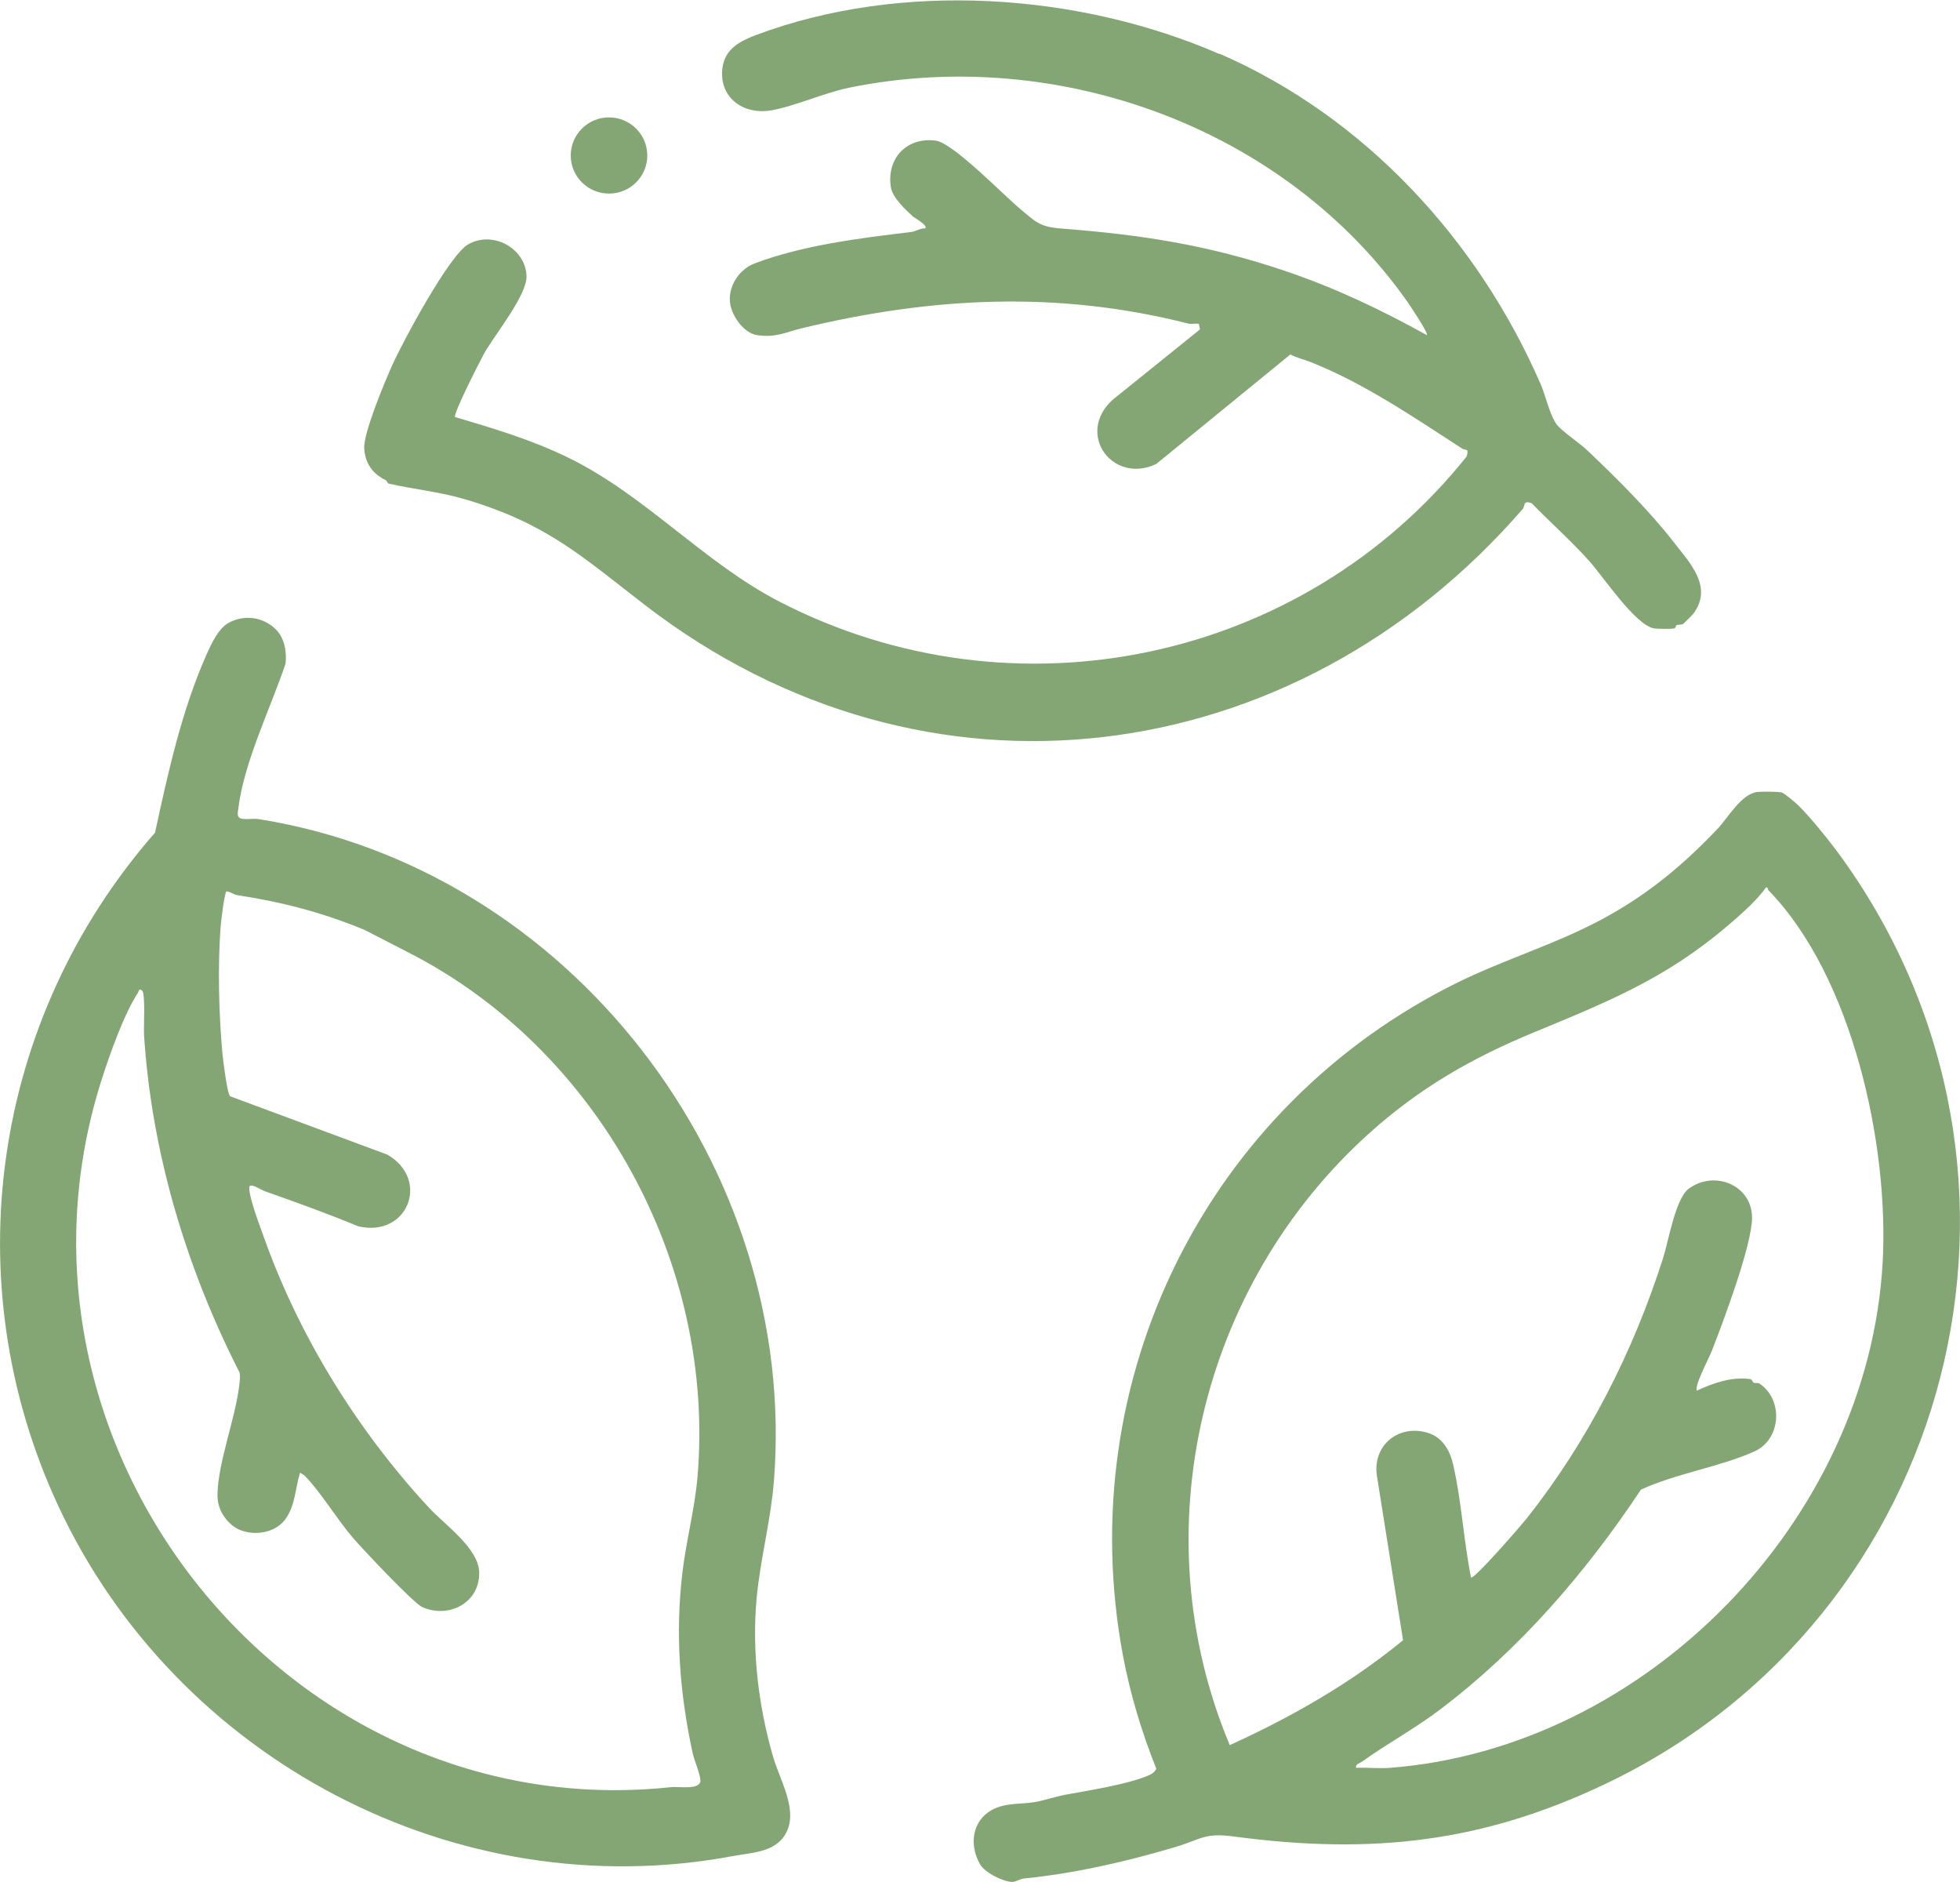 <svg width="75" height="72" viewBox="0 0 75 72" fill="none" xmlns="http://www.w3.org/2000/svg">
<g clip-path="url(#clip0_1391_21160)">
<path d="M10.541 24.065C10.885 24.392 10.975 24.928 10.928 25.383C10.355 27.096 9.333 29.156 9.117 30.947C9.106 31.054 9.071 31.158 9.132 31.259C9.225 31.393 9.679 31.303 9.866 31.332C21.781 33.207 30.567 44.62 29.614 56.663C29.495 58.161 29.099 59.624 28.956 61.111C28.764 63.133 29.017 65.249 29.579 67.199C29.833 68.074 30.491 69.149 30.133 70.009C29.775 70.87 28.814 70.864 28.056 71.006C17.466 72.994 6.738 67.312 2.225 57.602C-1.77 49.005 -0.291 38.953 5.932 31.856C6.424 29.587 6.951 27.188 7.894 25.061C8.078 24.65 8.354 24.033 8.765 23.818C9.359 23.508 10.055 23.598 10.541 24.065ZM13.983 35.589C12.35 34.91 10.78 34.505 9.068 34.244C8.916 34.221 8.814 34.102 8.663 34.102C8.59 34.154 8.456 35.261 8.442 35.452C8.328 36.988 8.372 38.802 8.514 40.335C8.538 40.575 8.695 41.856 8.806 41.94L14.825 44.174C16.487 45.145 15.585 47.367 13.701 46.912C12.53 46.426 11.333 45.997 10.136 45.574C9.976 45.516 9.537 45.212 9.537 45.44C9.537 45.852 9.965 46.962 10.125 47.408C11.473 51.172 13.709 54.768 16.423 57.689C17.038 58.349 18.322 59.236 18.337 60.166C18.354 61.322 17.177 61.931 16.161 61.484C15.823 61.337 13.829 59.213 13.503 58.83C12.906 58.138 12.253 57.054 11.668 56.466C11.607 56.405 11.546 56.391 11.482 56.338C11.293 56.95 11.301 57.634 10.891 58.158C10.439 58.738 9.417 58.798 8.878 58.349C8.529 58.057 8.319 57.657 8.322 57.19C8.331 55.993 9.007 54.261 9.155 53.003C9.176 52.841 9.196 52.679 9.17 52.516C7.128 48.509 5.806 44.116 5.512 39.608C5.492 39.312 5.573 38.02 5.437 37.895C5.32 37.788 5.311 37.93 5.274 37.988C4.732 38.819 4.187 40.373 3.879 41.337C-0.585 55.411 11.092 69.943 25.698 68.369C25.957 68.34 26.813 68.494 26.802 68.114C26.793 67.865 26.566 67.355 26.502 67.059C26.009 64.776 25.835 62.505 26.111 60.178C26.254 58.958 26.58 57.752 26.688 56.524C27.393 48.344 22.891 40.135 15.614 36.432L13.986 35.594L13.983 35.589Z" fill="#84A674"/>
<path d="M68.206 30.332C68.297 30.364 68.704 30.703 68.806 30.805C69.313 31.3 70.076 32.259 70.495 32.842C79.211 44.997 74.779 61.864 61.474 68.227C56.78 70.473 52.546 70.969 47.232 70.261C46.064 70.105 45.991 70.363 44.94 70.673C43.047 71.232 41.125 71.67 39.18 71.867C39.026 71.881 38.877 71.997 38.735 71.997C38.394 71.997 37.686 71.641 37.506 71.328C37.087 70.606 37.177 69.676 37.954 69.244C38.473 68.955 39.096 69.033 39.611 68.94C39.949 68.879 40.392 68.734 40.729 68.668C41.635 68.497 43.181 68.268 43.991 67.903C44.101 67.853 44.192 67.781 44.247 67.668C43.688 66.271 43.251 64.823 42.971 63.342C40.991 52.76 46.198 42.305 55.781 37.585C57.322 36.826 58.967 36.296 60.519 35.562C62.592 34.583 64.159 33.357 65.728 31.703C66.116 31.294 66.631 30.376 67.234 30.3C67.409 30.28 68.067 30.277 68.206 30.326V30.332ZM67.674 34.064C67.624 34.015 67.674 33.928 67.572 33.954C67.379 34.233 67.068 34.557 66.809 34.797C64.162 37.243 61.963 38.147 58.719 39.486C56.334 40.468 54.349 41.607 52.435 43.319C45.921 49.149 43.647 58.625 47.057 66.764C49.419 65.689 51.687 64.397 53.688 62.751L52.697 56.518C52.479 55.318 53.504 54.472 54.631 54.814C55.199 54.985 55.481 55.489 55.606 56.031C55.924 57.413 56.008 58.949 56.288 60.346C56.387 60.465 58.277 58.274 58.411 58.103C60.761 55.133 62.476 51.754 63.632 48.153C63.847 47.486 64.109 45.852 64.622 45.475C65.618 44.745 67.056 45.351 67.042 46.602C67.03 47.672 65.932 50.581 65.501 51.688C65.408 51.931 64.82 53.035 64.933 53.2C65.562 52.913 66.25 52.664 66.951 52.757C67.077 52.774 67.036 52.867 67.117 52.902C67.17 52.925 67.269 52.89 67.327 52.931C68.253 53.554 68.154 55.063 67.141 55.524C65.822 56.121 64.127 56.37 62.79 56.99C60.673 60.178 58.137 63.113 55.082 65.419C54.148 66.127 53.096 66.697 52.147 67.375C52.031 67.46 51.856 67.491 51.891 67.633C52.313 67.613 52.753 67.665 53.172 67.633C63.009 66.886 71.503 58.132 72.041 48.28C72.286 43.809 70.891 37.373 67.674 34.062V34.064Z" fill="#84A674"/>
<path d="M46.658 2.052C52.217 4.465 56.556 9.177 58.958 14.708C59.139 15.126 59.319 15.934 59.581 16.256C59.791 16.516 60.443 16.951 60.726 17.218C61.835 18.267 63.114 19.539 64.048 20.744C64.668 21.544 65.571 22.459 64.785 23.494C64.753 23.534 64.43 23.853 64.398 23.873C64.345 23.908 64.237 23.885 64.15 23.92C64.124 23.928 64.124 24.027 64.074 24.039C63.949 24.07 63.428 24.062 63.288 24.039C62.578 23.914 61.352 22.068 60.825 21.477C60.135 20.703 59.334 19.999 58.614 19.255C58.262 19.121 58.37 19.353 58.268 19.472C49.538 29.535 35.441 31.445 24.67 23.14C22.262 21.283 20.94 20.043 17.836 19.113C16.828 18.811 15.844 18.724 14.871 18.501C14.819 18.49 14.813 18.394 14.758 18.368C14.263 18.128 13.972 17.733 13.937 17.154C13.902 16.574 14.717 14.621 15.002 13.987C15.401 13.094 17.186 9.759 17.92 9.345C18.852 8.82 20.084 9.475 20.148 10.539C20.191 11.266 18.945 12.787 18.54 13.497C18.392 13.761 17.326 15.85 17.413 15.954C18.875 16.386 20.34 16.826 21.714 17.493C24.679 18.93 26.915 21.515 29.824 23.016C38.828 27.661 49.847 25.317 56.119 17.467C56.224 17.125 56.081 17.247 55.953 17.163C54.04 15.925 52.182 14.656 50.144 13.848C49.893 13.749 49.617 13.691 49.375 13.561L44.244 17.751C42.584 18.539 41.149 16.609 42.567 15.302L45.918 12.602L45.875 12.39C45.749 12.361 45.604 12.411 45.482 12.382C40.467 11.107 35.666 11.362 30.701 12.553C30.054 12.706 29.737 12.921 28.991 12.825C28.456 12.758 27.975 12.057 27.931 11.547C27.876 10.921 28.298 10.298 28.875 10.078C30.709 9.382 32.94 9.104 34.85 8.878C35.039 8.855 35.208 8.728 35.406 8.736C35.523 8.626 34.99 8.331 34.949 8.296C34.652 8.026 34.157 7.569 34.09 7.166C33.913 6.068 34.696 5.23 35.811 5.381C36.475 5.471 38.417 7.479 39.052 8.006C39.617 8.473 39.768 8.675 40.572 8.739C43.667 8.98 46.21 9.362 49.191 10.371C51.078 11.008 52.866 11.857 54.602 12.822C54.66 12.749 53.97 11.709 53.868 11.564C49.177 4.888 40.491 1.73 32.518 3.35C31.542 3.547 30.407 4.068 29.51 4.222C28.429 4.407 27.495 3.718 27.646 2.588C27.745 1.857 28.342 1.559 28.948 1.333C34.48 -0.733 41.259 -0.281 46.661 2.066L46.658 2.052Z" fill="#84A674"/>
<path d="M23.304 7.406C24.113 7.406 24.769 6.754 24.769 5.949C24.769 5.144 24.113 4.491 23.304 4.491C22.495 4.491 21.84 5.144 21.84 5.949C21.84 6.754 22.495 7.406 23.304 7.406Z" fill="#84A674"/>
</g>
<defs>
<clipPath id="clip0_1391_21160">
<rect width="75" height="72" fill="white"/>
</clipPath>
</defs>
</svg>
